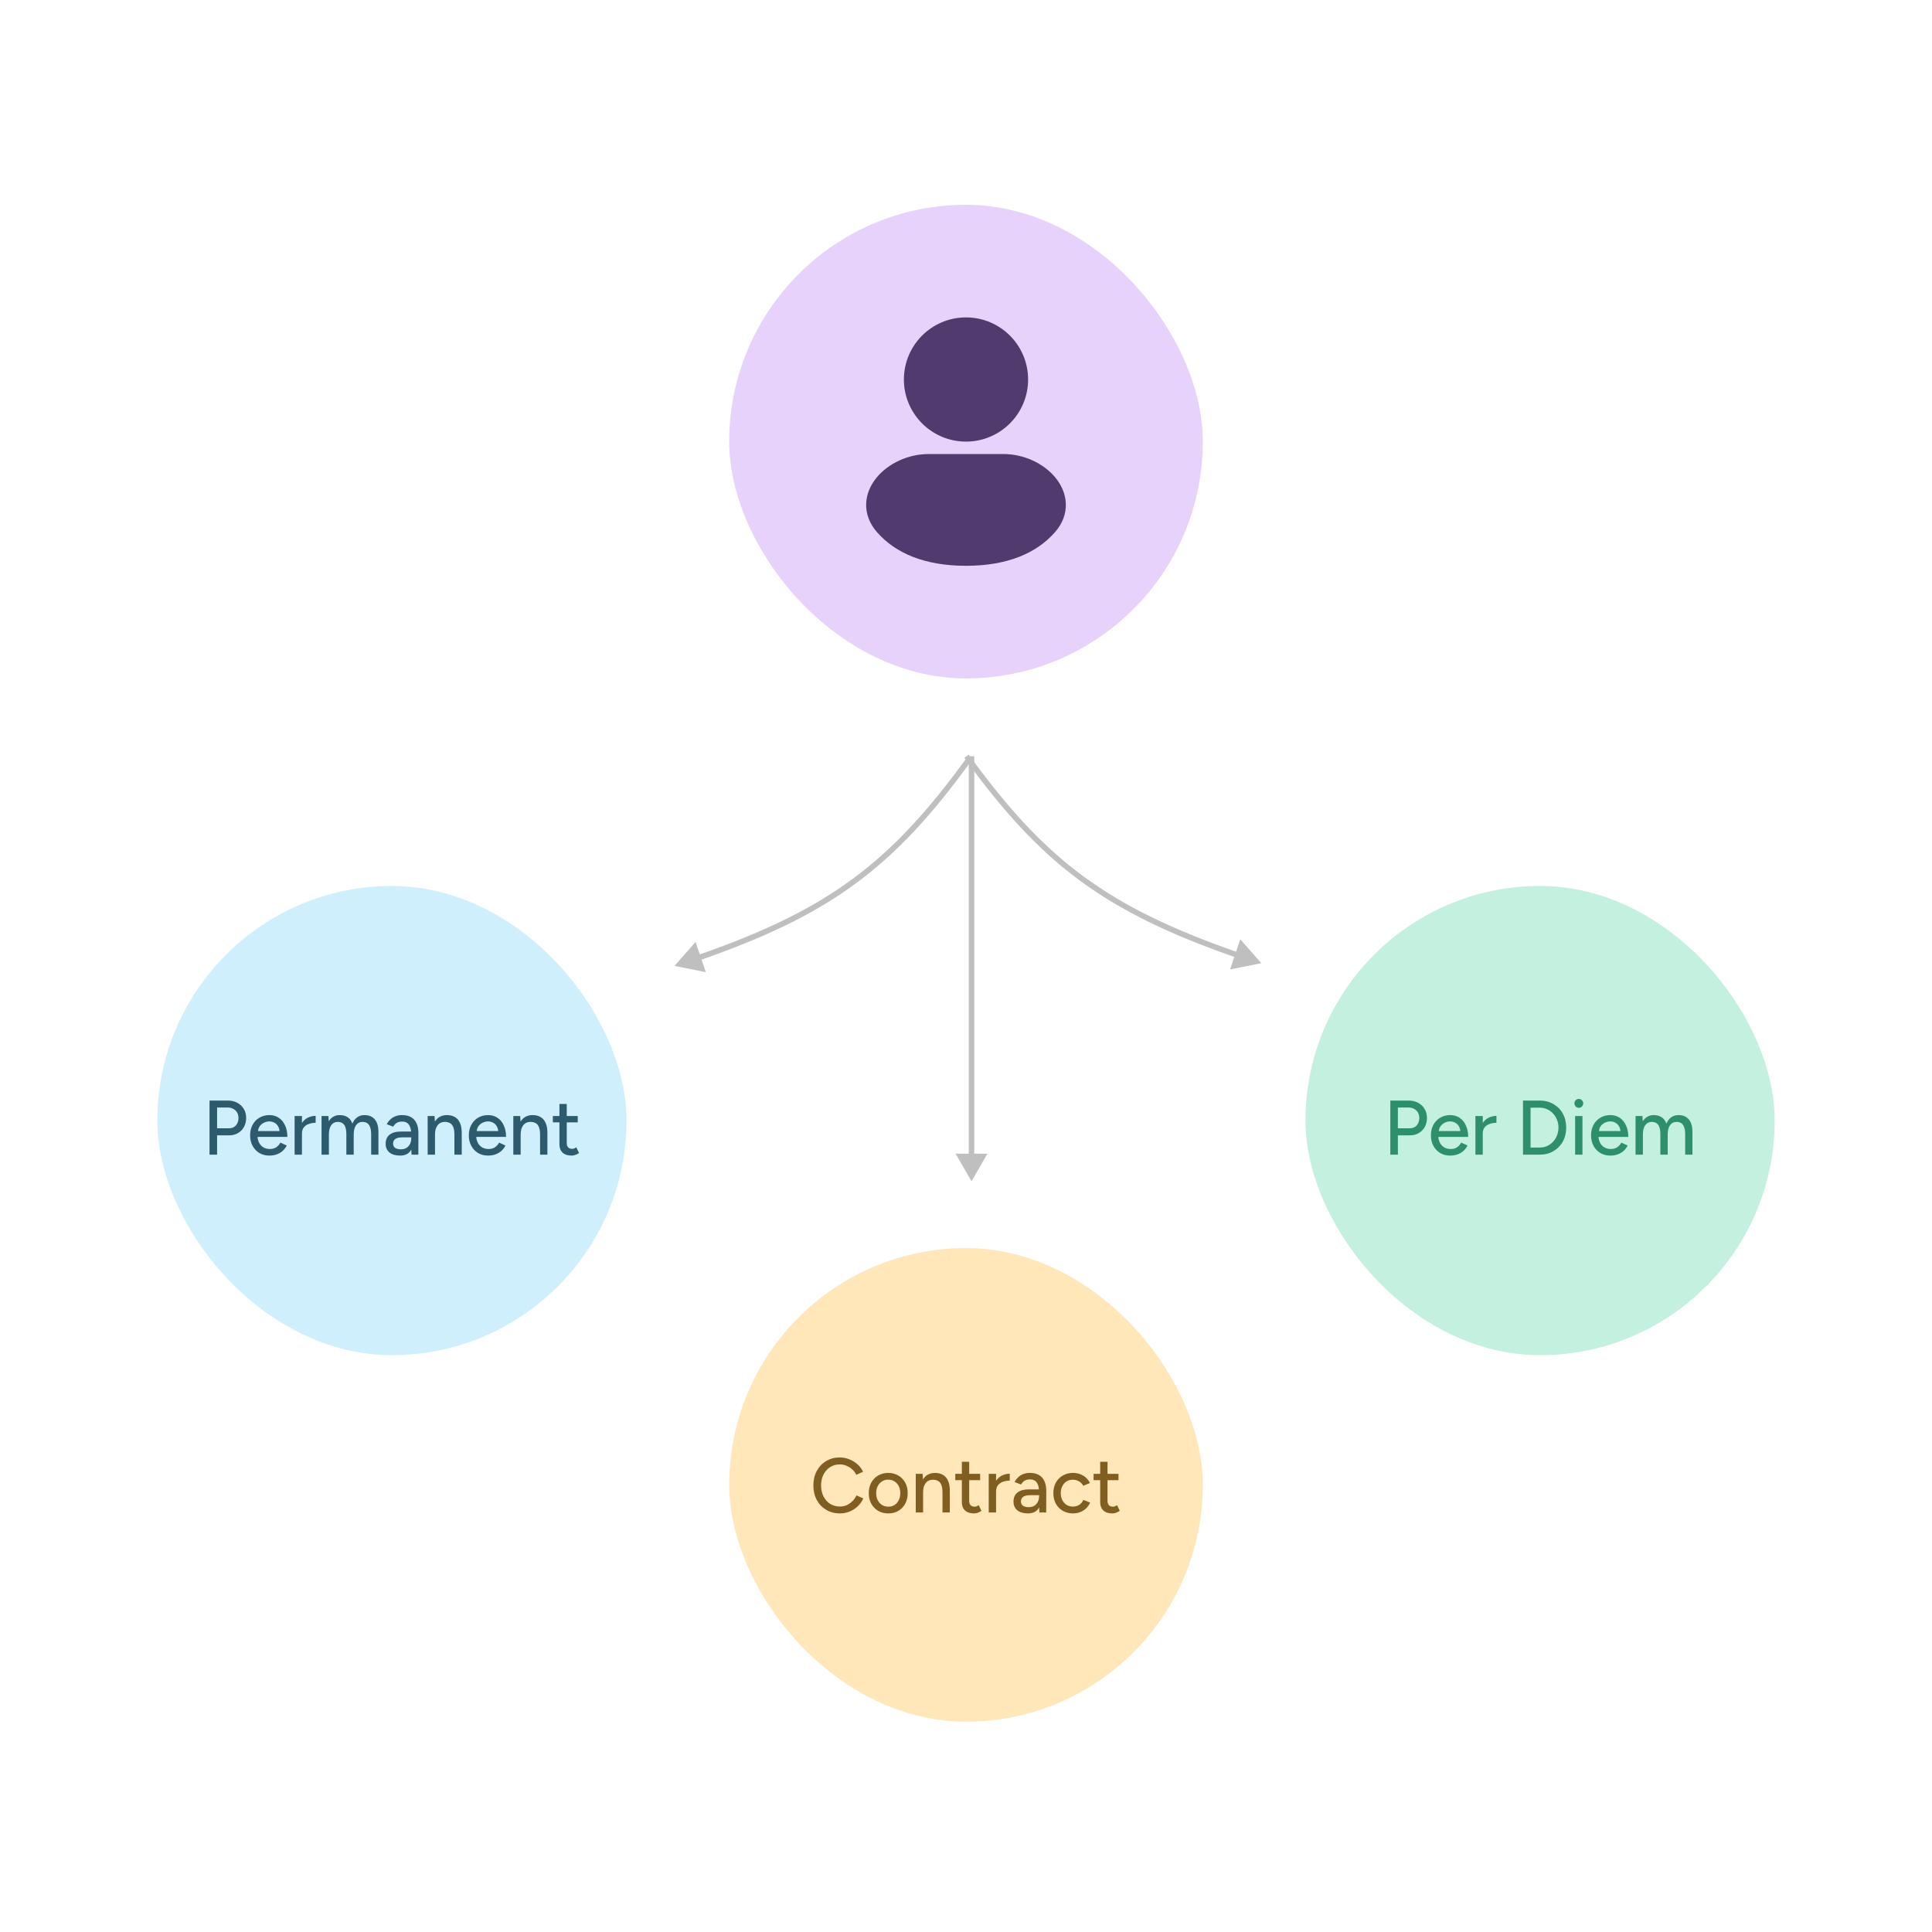 <svg width="350" height="350" viewBox="0 0 350 350" fill="none" xmlns="http://www.w3.org/2000/svg">
<rect x="28.5" y="160.5" width="85" height="85" rx="42.5" fill="#D0EFFC"/>
<path d="M37.957 209.176V199.376H41.261C41.915 199.376 42.489 199.512 42.983 199.782C43.487 200.044 43.879 200.412 44.159 200.888C44.449 201.355 44.593 201.901 44.593 202.526C44.593 203.133 44.463 203.674 44.201 204.15C43.94 204.626 43.576 205 43.109 205.27C42.652 205.541 42.125 205.676 41.527 205.676H39.329V209.176H37.957ZM39.329 204.402H41.513C42.008 204.402 42.414 204.23 42.731 203.884C43.049 203.53 43.207 203.077 43.207 202.526C43.207 201.957 43.021 201.5 42.647 201.154C42.283 200.809 41.817 200.636 41.247 200.636H39.329V204.402ZM48.796 209.344C48.114 209.344 47.512 209.19 46.99 208.882C46.467 208.565 46.056 208.131 45.758 207.58C45.459 207.03 45.31 206.395 45.31 205.676C45.31 204.958 45.459 204.323 45.758 203.772C46.056 203.222 46.467 202.792 46.99 202.484C47.522 202.167 48.128 202.008 48.81 202.008C49.454 202.008 50.018 202.172 50.504 202.498C50.989 202.816 51.367 203.273 51.638 203.87C51.918 204.458 52.058 205.154 52.058 205.956H46.402L46.654 205.746C46.654 206.241 46.752 206.67 46.948 207.034C47.144 207.398 47.41 207.678 47.746 207.874C48.082 208.061 48.464 208.154 48.894 208.154C49.36 208.154 49.748 208.047 50.056 207.832C50.373 207.608 50.62 207.328 50.798 206.992L51.946 207.524C51.759 207.888 51.516 208.21 51.218 208.49C50.919 208.761 50.564 208.971 50.154 209.12C49.752 209.27 49.3 209.344 48.796 209.344ZM46.738 205.116L46.472 204.906H50.896L50.644 205.116C50.644 204.706 50.56 204.356 50.392 204.066C50.224 203.768 50 203.544 49.72 203.394C49.44 203.236 49.127 203.156 48.782 203.156C48.446 203.156 48.119 203.236 47.802 203.394C47.494 203.544 47.237 203.763 47.032 204.052C46.836 204.342 46.738 204.696 46.738 205.116ZM54.184 205.41C54.184 204.654 54.328 204.038 54.618 203.562C54.907 203.086 55.28 202.732 55.738 202.498C56.195 202.265 56.676 202.148 57.18 202.148V203.408C56.76 203.408 56.358 203.474 55.976 203.604C55.602 203.726 55.294 203.931 55.052 204.22C54.818 204.5 54.702 204.883 54.702 205.368L54.184 205.41ZM53.372 209.176V202.176H54.702V209.176H53.372ZM58.252 209.176V202.176H59.498L59.554 203.142C59.778 202.769 60.058 202.489 60.394 202.302C60.73 202.106 61.118 202.008 61.556 202.008C62.116 202.008 62.592 202.139 62.984 202.4C63.376 202.652 63.661 203.04 63.838 203.562C64.044 203.058 64.333 202.676 64.706 202.414C65.08 202.144 65.523 202.008 66.036 202.008C66.83 202.008 67.45 202.27 67.898 202.792C68.346 203.306 68.566 204.099 68.556 205.172V209.176H67.24V205.592C67.24 204.958 67.17 204.477 67.03 204.15C66.9 203.814 66.722 203.581 66.498 203.45C66.274 203.32 66.013 203.25 65.714 203.24C65.192 203.24 64.786 203.441 64.496 203.842C64.216 204.244 64.076 204.808 64.076 205.536V209.176H62.746V205.592C62.746 204.958 62.681 204.477 62.55 204.15C62.42 203.814 62.238 203.581 62.004 203.45C61.78 203.32 61.519 203.25 61.22 203.24C60.698 203.24 60.292 203.441 60.002 203.842C59.722 204.244 59.582 204.808 59.582 205.536V209.176H58.252ZM74.554 209.176L74.498 207.958V205.522C74.498 205.009 74.438 204.58 74.316 204.234C74.204 203.889 74.027 203.628 73.784 203.45C73.551 203.273 73.238 203.184 72.846 203.184C72.482 203.184 72.165 203.259 71.894 203.408C71.633 203.558 71.414 203.791 71.236 204.108L70.06 203.66C70.228 203.343 70.438 203.063 70.69 202.82C70.942 202.568 71.246 202.372 71.6 202.232C71.955 202.083 72.37 202.008 72.846 202.008C73.509 202.008 74.06 202.139 74.498 202.4C74.937 202.662 75.264 203.04 75.478 203.534C75.702 204.029 75.81 204.64 75.8 205.368L75.786 209.176H74.554ZM72.496 209.344C71.666 209.344 71.017 209.158 70.55 208.784C70.093 208.402 69.864 207.874 69.864 207.202C69.864 206.484 70.102 205.938 70.578 205.564C71.064 205.182 71.736 204.99 72.594 204.99H74.54V206.04H72.958C72.314 206.04 71.862 206.143 71.6 206.348C71.339 206.544 71.208 206.82 71.208 207.174C71.208 207.501 71.33 207.758 71.572 207.944C71.824 208.122 72.17 208.21 72.608 208.21C72.991 208.21 73.322 208.131 73.602 207.972C73.882 207.804 74.102 207.571 74.26 207.272C74.419 206.974 74.498 206.633 74.498 206.25H74.96C74.96 207.202 74.755 207.958 74.344 208.518C73.943 209.069 73.327 209.344 72.496 209.344ZM77.475 209.176V202.176H78.721L78.805 203.464V209.176H77.475ZM82.319 209.176V205.592H83.649V209.176H82.319ZM82.319 205.592C82.319 204.958 82.244 204.477 82.095 204.15C81.955 203.814 81.754 203.581 81.493 203.45C81.241 203.32 80.947 203.25 80.611 203.24C80.042 203.24 79.598 203.441 79.281 203.842C78.964 204.244 78.805 204.808 78.805 205.536H78.231C78.231 204.799 78.338 204.169 78.553 203.646C78.777 203.114 79.09 202.708 79.491 202.428C79.902 202.148 80.387 202.008 80.947 202.008C81.498 202.008 81.974 202.12 82.375 202.344C82.786 202.568 83.098 202.918 83.313 203.394C83.537 203.861 83.649 204.477 83.649 205.242V205.592H82.319ZM88.417 209.344C87.735 209.344 87.133 209.19 86.611 208.882C86.088 208.565 85.677 208.131 85.379 207.58C85.08 207.03 84.931 206.395 84.931 205.676C84.931 204.958 85.08 204.323 85.379 203.772C85.677 203.222 86.088 202.792 86.611 202.484C87.143 202.167 87.749 202.008 88.431 202.008C89.075 202.008 89.639 202.172 90.125 202.498C90.61 202.816 90.988 203.273 91.259 203.87C91.539 204.458 91.679 205.154 91.679 205.956H86.023L86.275 205.746C86.275 206.241 86.373 206.67 86.569 207.034C86.765 207.398 87.031 207.678 87.367 207.874C87.703 208.061 88.085 208.154 88.515 208.154C88.981 208.154 89.369 208.047 89.677 207.832C89.994 207.608 90.241 207.328 90.419 206.992L91.567 207.524C91.38 207.888 91.137 208.21 90.839 208.49C90.54 208.761 90.185 208.971 89.775 209.12C89.373 209.27 88.921 209.344 88.417 209.344ZM86.359 205.116L86.093 204.906H90.517L90.265 205.116C90.265 204.706 90.181 204.356 90.013 204.066C89.845 203.768 89.621 203.544 89.341 203.394C89.061 203.236 88.748 203.156 88.403 203.156C88.067 203.156 87.74 203.236 87.423 203.394C87.115 203.544 86.858 203.763 86.653 204.052C86.457 204.342 86.359 204.696 86.359 205.116ZM92.993 209.176V202.176H94.239L94.323 203.464V209.176H92.993ZM97.837 209.176V205.592H99.167V209.176H97.837ZM97.837 205.592C97.837 204.958 97.762 204.477 97.613 204.15C97.473 203.814 97.272 203.581 97.011 203.45C96.759 203.32 96.465 203.25 96.129 203.24C95.559 203.24 95.116 203.441 94.799 203.842C94.481 204.244 94.323 204.808 94.323 205.536H93.749C93.749 204.799 93.856 204.169 94.071 203.646C94.295 203.114 94.607 202.708 95.009 202.428C95.419 202.148 95.905 202.008 96.465 202.008C97.015 202.008 97.491 202.12 97.893 202.344C98.303 202.568 98.616 202.918 98.831 203.394C99.055 203.861 99.167 204.477 99.167 205.242V205.592H97.837ZM103.542 209.344C102.842 209.344 102.301 209.167 101.918 208.812C101.536 208.448 101.344 207.93 101.344 207.258V199.992H102.674V207.062C102.674 207.408 102.758 207.674 102.926 207.86C103.104 208.038 103.356 208.126 103.682 208.126C103.776 208.126 103.878 208.108 103.99 208.07C104.102 208.033 104.238 207.958 104.396 207.846L104.9 208.882C104.658 209.041 104.424 209.158 104.2 209.232C103.986 209.307 103.766 209.344 103.542 209.344ZM100.154 203.324V202.176H104.662V203.324H100.154Z" fill="#2B5B6D"/>
<rect x="236.5" y="160.5" width="85" height="85" rx="42.5" fill="#C3F0DF"/>
<path d="M251.87 209.176V199.376H255.174C255.828 199.376 256.402 199.512 256.896 199.782C257.4 200.044 257.792 200.412 258.072 200.888C258.362 201.355 258.506 201.901 258.506 202.526C258.506 203.133 258.376 203.674 258.114 204.15C257.853 204.626 257.489 205 257.022 205.27C256.565 205.541 256.038 205.676 255.44 205.676H253.242V209.176H251.87ZM253.242 204.402H255.426C255.921 204.402 256.327 204.23 256.644 203.884C256.962 203.53 257.12 203.077 257.12 202.526C257.12 201.957 256.934 201.5 256.56 201.154C256.196 200.809 255.73 200.636 255.16 200.636H253.242V204.402ZM262.709 209.344C262.028 209.344 261.426 209.19 260.903 208.882C260.38 208.565 259.97 208.131 259.671 207.58C259.372 207.03 259.223 206.395 259.223 205.676C259.223 204.958 259.372 204.323 259.671 203.772C259.97 203.222 260.38 202.792 260.903 202.484C261.435 202.167 262.042 202.008 262.723 202.008C263.367 202.008 263.932 202.172 264.417 202.498C264.902 202.816 265.28 203.273 265.551 203.87C265.831 204.458 265.971 205.154 265.971 205.956H260.315L260.567 205.746C260.567 206.241 260.665 206.67 260.861 207.034C261.057 207.398 261.323 207.678 261.659 207.874C261.995 208.061 262.378 208.154 262.807 208.154C263.274 208.154 263.661 208.047 263.969 207.832C264.286 207.608 264.534 207.328 264.711 206.992L265.859 207.524C265.672 207.888 265.43 208.21 265.131 208.49C264.832 208.761 264.478 208.971 264.067 209.12C263.666 209.27 263.213 209.344 262.709 209.344ZM260.651 205.116L260.385 204.906H264.809L264.557 205.116C264.557 204.706 264.473 204.356 264.305 204.066C264.137 203.768 263.913 203.544 263.633 203.394C263.353 203.236 263.04 203.156 262.695 203.156C262.359 203.156 262.032 203.236 261.715 203.394C261.407 203.544 261.15 203.763 260.945 204.052C260.749 204.342 260.651 204.696 260.651 205.116ZM268.097 205.41C268.097 204.654 268.241 204.038 268.531 203.562C268.82 203.086 269.193 202.732 269.651 202.498C270.108 202.265 270.589 202.148 271.093 202.148V203.408C270.673 203.408 270.271 203.474 269.889 203.604C269.515 203.726 269.207 203.931 268.965 204.22C268.731 204.5 268.615 204.883 268.615 205.368L268.097 205.41ZM267.285 209.176V202.176H268.615V209.176H267.285ZM275.906 209.176V199.376H278.93C279.863 199.376 280.689 199.586 281.408 200.006C282.136 200.417 282.705 200.991 283.116 201.728C283.526 202.466 283.732 203.315 283.732 204.276C283.732 205.228 283.526 206.073 283.116 206.81C282.705 207.548 282.136 208.126 281.408 208.546C280.689 208.966 279.863 209.176 278.93 209.176H275.906ZM277.278 207.888H278.93C279.406 207.888 279.849 207.8 280.26 207.622C280.67 207.436 281.03 207.179 281.338 206.852C281.655 206.516 281.898 206.129 282.066 205.69C282.243 205.252 282.332 204.78 282.332 204.276C282.332 203.772 282.243 203.301 282.066 202.862C281.898 202.424 281.655 202.041 281.338 201.714C281.03 201.378 280.67 201.122 280.26 200.944C279.849 200.758 279.406 200.664 278.93 200.664H277.278V207.888ZM285.347 209.176V202.176H286.677V209.176H285.347ZM286.019 200.692C285.805 200.692 285.618 200.613 285.459 200.454C285.301 200.286 285.221 200.095 285.221 199.88C285.221 199.656 285.301 199.47 285.459 199.32C285.618 199.162 285.805 199.082 286.019 199.082C286.243 199.082 286.43 199.162 286.579 199.32C286.738 199.47 286.817 199.656 286.817 199.88C286.817 200.095 286.738 200.286 286.579 200.454C286.43 200.613 286.243 200.692 286.019 200.692ZM291.721 209.344C291.039 209.344 290.437 209.19 289.915 208.882C289.392 208.565 288.981 208.131 288.683 207.58C288.384 207.03 288.235 206.395 288.235 205.676C288.235 204.958 288.384 204.323 288.683 203.772C288.981 203.222 289.392 202.792 289.915 202.484C290.447 202.167 291.053 202.008 291.735 202.008C292.379 202.008 292.943 202.172 293.429 202.498C293.914 202.816 294.292 203.273 294.563 203.87C294.843 204.458 294.983 205.154 294.983 205.956H289.327L289.579 205.746C289.579 206.241 289.677 206.67 289.873 207.034C290.069 207.398 290.335 207.678 290.671 207.874C291.007 208.061 291.389 208.154 291.819 208.154C292.285 208.154 292.673 208.047 292.981 207.832C293.298 207.608 293.545 207.328 293.723 206.992L294.871 207.524C294.684 207.888 294.441 208.21 294.143 208.49C293.844 208.761 293.489 208.971 293.079 209.12C292.677 209.27 292.225 209.344 291.721 209.344ZM289.663 205.116L289.397 204.906H293.821L293.569 205.116C293.569 204.706 293.485 204.356 293.317 204.066C293.149 203.768 292.925 203.544 292.645 203.394C292.365 203.236 292.052 203.156 291.707 203.156C291.371 203.156 291.044 203.236 290.727 203.394C290.419 203.544 290.162 203.763 289.957 204.052C289.761 204.342 289.663 204.696 289.663 205.116ZM296.297 209.176V202.176H297.543L297.599 203.142C297.823 202.769 298.103 202.489 298.439 202.302C298.775 202.106 299.162 202.008 299.601 202.008C300.161 202.008 300.637 202.139 301.029 202.4C301.421 202.652 301.705 203.04 301.883 203.562C302.088 203.058 302.377 202.676 302.751 202.414C303.124 202.144 303.567 202.008 304.081 202.008C304.874 202.008 305.495 202.27 305.943 202.792C306.391 203.306 306.61 204.099 306.601 205.172V209.176H305.285V205.592C305.285 204.958 305.215 204.477 305.075 204.15C304.944 203.814 304.767 203.581 304.543 203.45C304.319 203.32 304.057 203.25 303.759 203.24C303.236 203.24 302.83 203.441 302.541 203.842C302.261 204.244 302.121 204.808 302.121 205.536V209.176H300.791V205.592C300.791 204.958 300.725 204.477 300.595 204.15C300.464 203.814 300.282 203.581 300.049 203.45C299.825 203.32 299.563 203.25 299.265 203.24C298.742 203.24 298.336 203.441 298.047 203.842C297.767 204.244 297.627 204.808 297.627 205.536V209.176H296.297Z" fill="#2E906B"/>
<rect x="132.1" y="226.1" width="85.8" height="85.8" rx="42.9" fill="#FFE7BA"/>
<path d="M152.165 274.168C151.232 274.168 150.401 273.953 149.673 273.524C148.945 273.085 148.376 272.488 147.965 271.732C147.555 270.967 147.349 270.089 147.349 269.1C147.349 268.111 147.555 267.238 147.965 266.482C148.376 265.717 148.941 265.119 149.659 264.69C150.378 264.251 151.204 264.032 152.137 264.032C152.744 264.032 153.323 264.144 153.873 264.368C154.424 264.583 154.914 264.886 155.343 265.278C155.782 265.661 156.118 266.109 156.351 266.622L155.119 267.182C154.942 266.799 154.699 266.468 154.391 266.188C154.083 265.908 153.733 265.689 153.341 265.53C152.959 265.371 152.557 265.292 152.137 265.292C151.484 265.292 150.901 265.455 150.387 265.782C149.874 266.109 149.473 266.557 149.183 267.126C148.894 267.695 148.749 268.353 148.749 269.1C148.749 269.847 148.894 270.509 149.183 271.088C149.482 271.667 149.888 272.119 150.401 272.446C150.924 272.763 151.517 272.922 152.179 272.922C152.609 272.922 153.015 272.838 153.397 272.67C153.78 272.493 154.121 272.255 154.419 271.956C154.727 271.648 154.975 271.298 155.161 270.906L156.393 271.452C156.16 271.984 155.829 272.455 155.399 272.866C154.97 273.277 154.475 273.599 153.915 273.832C153.365 274.056 152.781 274.168 152.165 274.168ZM160.939 274.168C160.239 274.168 159.623 274.014 159.091 273.706C158.559 273.389 158.139 272.955 157.831 272.404C157.532 271.853 157.383 271.219 157.383 270.5C157.383 269.781 157.532 269.147 157.831 268.596C158.13 268.045 158.545 267.616 159.077 267.308C159.609 266.991 160.22 266.832 160.911 266.832C161.602 266.832 162.213 266.991 162.745 267.308C163.277 267.616 163.692 268.045 163.991 268.596C164.29 269.147 164.439 269.781 164.439 270.5C164.439 271.219 164.29 271.853 163.991 272.404C163.692 272.955 163.277 273.389 162.745 273.706C162.222 274.014 161.62 274.168 160.939 274.168ZM160.939 272.95C161.359 272.95 161.732 272.847 162.059 272.642C162.386 272.427 162.638 272.138 162.815 271.774C163.002 271.41 163.095 270.985 163.095 270.5C163.095 270.015 163.002 269.59 162.815 269.226C162.638 268.862 162.381 268.577 162.045 268.372C161.709 268.157 161.331 268.05 160.911 268.05C160.482 268.05 160.104 268.157 159.777 268.372C159.45 268.577 159.194 268.862 159.007 269.226C158.82 269.59 158.727 270.015 158.727 270.5C158.727 270.985 158.82 271.41 159.007 271.774C159.194 272.138 159.455 272.427 159.791 272.642C160.127 272.847 160.51 272.95 160.939 272.95ZM165.896 274V267H167.142L167.226 268.288V274H165.896ZM170.74 274V270.416H172.07V274H170.74ZM170.74 270.416C170.74 269.781 170.665 269.301 170.516 268.974C170.376 268.638 170.175 268.405 169.914 268.274C169.662 268.143 169.368 268.073 169.032 268.064C168.463 268.064 168.019 268.265 167.702 268.666C167.385 269.067 167.226 269.632 167.226 270.36H166.652C166.652 269.623 166.759 268.993 166.974 268.47C167.198 267.938 167.511 267.532 167.912 267.252C168.323 266.972 168.808 266.832 169.368 266.832C169.919 266.832 170.395 266.944 170.796 267.168C171.207 267.392 171.519 267.742 171.734 268.218C171.958 268.685 172.07 269.301 172.07 270.066V270.416H170.74ZM176.446 274.168C175.746 274.168 175.204 273.991 174.822 273.636C174.439 273.272 174.248 272.754 174.248 272.082V264.816H175.578V271.886C175.578 272.231 175.662 272.497 175.83 272.684C176.007 272.861 176.259 272.95 176.586 272.95C176.679 272.95 176.782 272.931 176.894 272.894C177.006 272.857 177.141 272.782 177.3 272.67L177.804 273.706C177.561 273.865 177.328 273.981 177.104 274.056C176.889 274.131 176.67 274.168 176.446 274.168ZM173.058 268.148V267H177.566V268.148H173.058ZM179.929 270.234C179.929 269.478 180.073 268.862 180.363 268.386C180.652 267.91 181.025 267.555 181.483 267.322C181.94 267.089 182.421 266.972 182.925 266.972V268.232C182.505 268.232 182.103 268.297 181.721 268.428C181.347 268.549 181.039 268.755 180.797 269.044C180.563 269.324 180.447 269.707 180.447 270.192L179.929 270.234ZM179.117 274V267H180.447V274H179.117ZM188.296 274L188.24 272.782V270.346C188.24 269.833 188.179 269.403 188.058 269.058C187.946 268.713 187.768 268.451 187.526 268.274C187.292 268.097 186.98 268.008 186.588 268.008C186.224 268.008 185.906 268.083 185.636 268.232C185.374 268.381 185.155 268.615 184.978 268.932L183.802 268.484C183.97 268.167 184.18 267.887 184.432 267.644C184.684 267.392 184.987 267.196 185.342 267.056C185.696 266.907 186.112 266.832 186.588 266.832C187.25 266.832 187.801 266.963 188.24 267.224C188.678 267.485 189.005 267.863 189.22 268.358C189.444 268.853 189.551 269.464 189.542 270.192L189.528 274H188.296ZM186.238 274.168C185.407 274.168 184.758 273.981 184.292 273.608C183.834 273.225 183.606 272.698 183.606 272.026C183.606 271.307 183.844 270.761 184.32 270.388C184.805 270.005 185.477 269.814 186.336 269.814H188.282V270.864H186.7C186.056 270.864 185.603 270.967 185.342 271.172C185.08 271.368 184.95 271.643 184.95 271.998C184.95 272.325 185.071 272.581 185.314 272.768C185.566 272.945 185.911 273.034 186.35 273.034C186.732 273.034 187.064 272.955 187.344 272.796C187.624 272.628 187.843 272.395 188.002 272.096C188.16 271.797 188.24 271.457 188.24 271.074H188.702C188.702 272.026 188.496 272.782 188.086 273.342C187.684 273.893 187.068 274.168 186.238 274.168ZM194.408 274.168C193.708 274.168 193.088 274.014 192.546 273.706C192.005 273.389 191.58 272.955 191.272 272.404C190.974 271.853 190.824 271.219 190.824 270.5C190.824 269.781 190.974 269.147 191.272 268.596C191.58 268.045 192 267.616 192.532 267.308C193.074 266.991 193.69 266.832 194.38 266.832C195.062 266.832 195.673 266.991 196.214 267.308C196.765 267.625 197.176 268.078 197.446 268.666L196.242 269.17C196.065 268.825 195.808 268.554 195.472 268.358C195.146 268.162 194.768 268.064 194.338 268.064C193.918 268.064 193.545 268.167 193.218 268.372C192.892 268.577 192.635 268.867 192.448 269.24C192.262 269.604 192.168 270.024 192.168 270.5C192.168 270.976 192.262 271.396 192.448 271.76C192.635 272.124 192.896 272.413 193.232 272.628C193.568 272.833 193.946 272.936 194.366 272.936C194.796 272.936 195.178 272.829 195.514 272.614C195.85 272.39 196.102 272.091 196.27 271.718L197.488 272.208C197.218 272.824 196.807 273.305 196.256 273.65C195.715 273.995 195.099 274.168 194.408 274.168ZM201.506 274.168C200.806 274.168 200.265 273.991 199.882 273.636C199.5 273.272 199.308 272.754 199.308 272.082V264.816H200.638V271.886C200.638 272.231 200.722 272.497 200.89 272.684C201.068 272.861 201.32 272.95 201.646 272.95C201.74 272.95 201.842 272.931 201.954 272.894C202.066 272.857 202.202 272.782 202.36 272.67L202.864 273.706C202.622 273.865 202.388 273.981 202.164 274.056C201.95 274.131 201.73 274.168 201.506 274.168ZM198.118 268.148V267H202.626V268.148H198.118Z" fill="#7F5E20"/>
<rect x="132.1" y="37.1" width="85.8" height="85.8" rx="42.9" fill="#E7D2FB"/>
<path fill-rule="evenodd" clip-rule="evenodd" d="M175 57.5C168.787 57.5 163.75 62.537 163.75 68.75C163.75 74.963 168.787 80 175 80C181.213 80 186.25 74.963 186.25 68.75C186.25 62.537 181.213 57.5 175 57.5Z" fill="#513A6D"/>
<path fill-rule="evenodd" clip-rule="evenodd" d="M168.25 82.25C164.509 82.25 160.911 83.957 158.803 86.526C157.733 87.83 156.98 89.444 156.915 91.232C156.848 93.058 157.507 94.841 158.867 96.396C162.18 100.186 167.47 102.5 175 102.5C182.53 102.5 187.82 100.186 191.133 96.396C192.493 94.841 193.152 93.058 193.085 91.232C193.02 89.444 192.268 87.83 191.198 86.526C189.089 83.957 185.491 82.25 181.75 82.25H168.25Z" fill="#513A6D"/>
<path d="M176 214L178.887 209L173.113 209L176 214ZM175.5 137L175.5 209.5L176.5 209.5L176.5 137L175.5 137Z" fill="#BFBFBF"/>
<path d="M228.5 174.49L224.687 170.155L222.839 175.625L228.5 174.49ZM174.695 137.293C181.733 147.016 188.115 154.007 195.733 159.603C203.349 165.199 212.175 169.382 224.074 173.523L224.403 172.578C212.554 168.455 203.831 164.311 196.325 158.797C188.82 153.284 182.508 146.381 175.505 136.707L174.695 137.293Z" fill="#BFBFBF"/>
<path d="M122.197 174.98L126.011 170.645L127.858 176.115L122.197 174.98ZM176.003 137.783C168.965 147.506 162.582 154.497 154.964 160.093C147.348 165.689 138.523 169.872 126.623 174.013L126.294 173.068C138.143 168.945 146.867 164.801 154.372 159.287C161.877 153.774 168.19 146.871 175.193 137.197L176.003 137.783Z" fill="#BFBFBF"/>
</svg>
